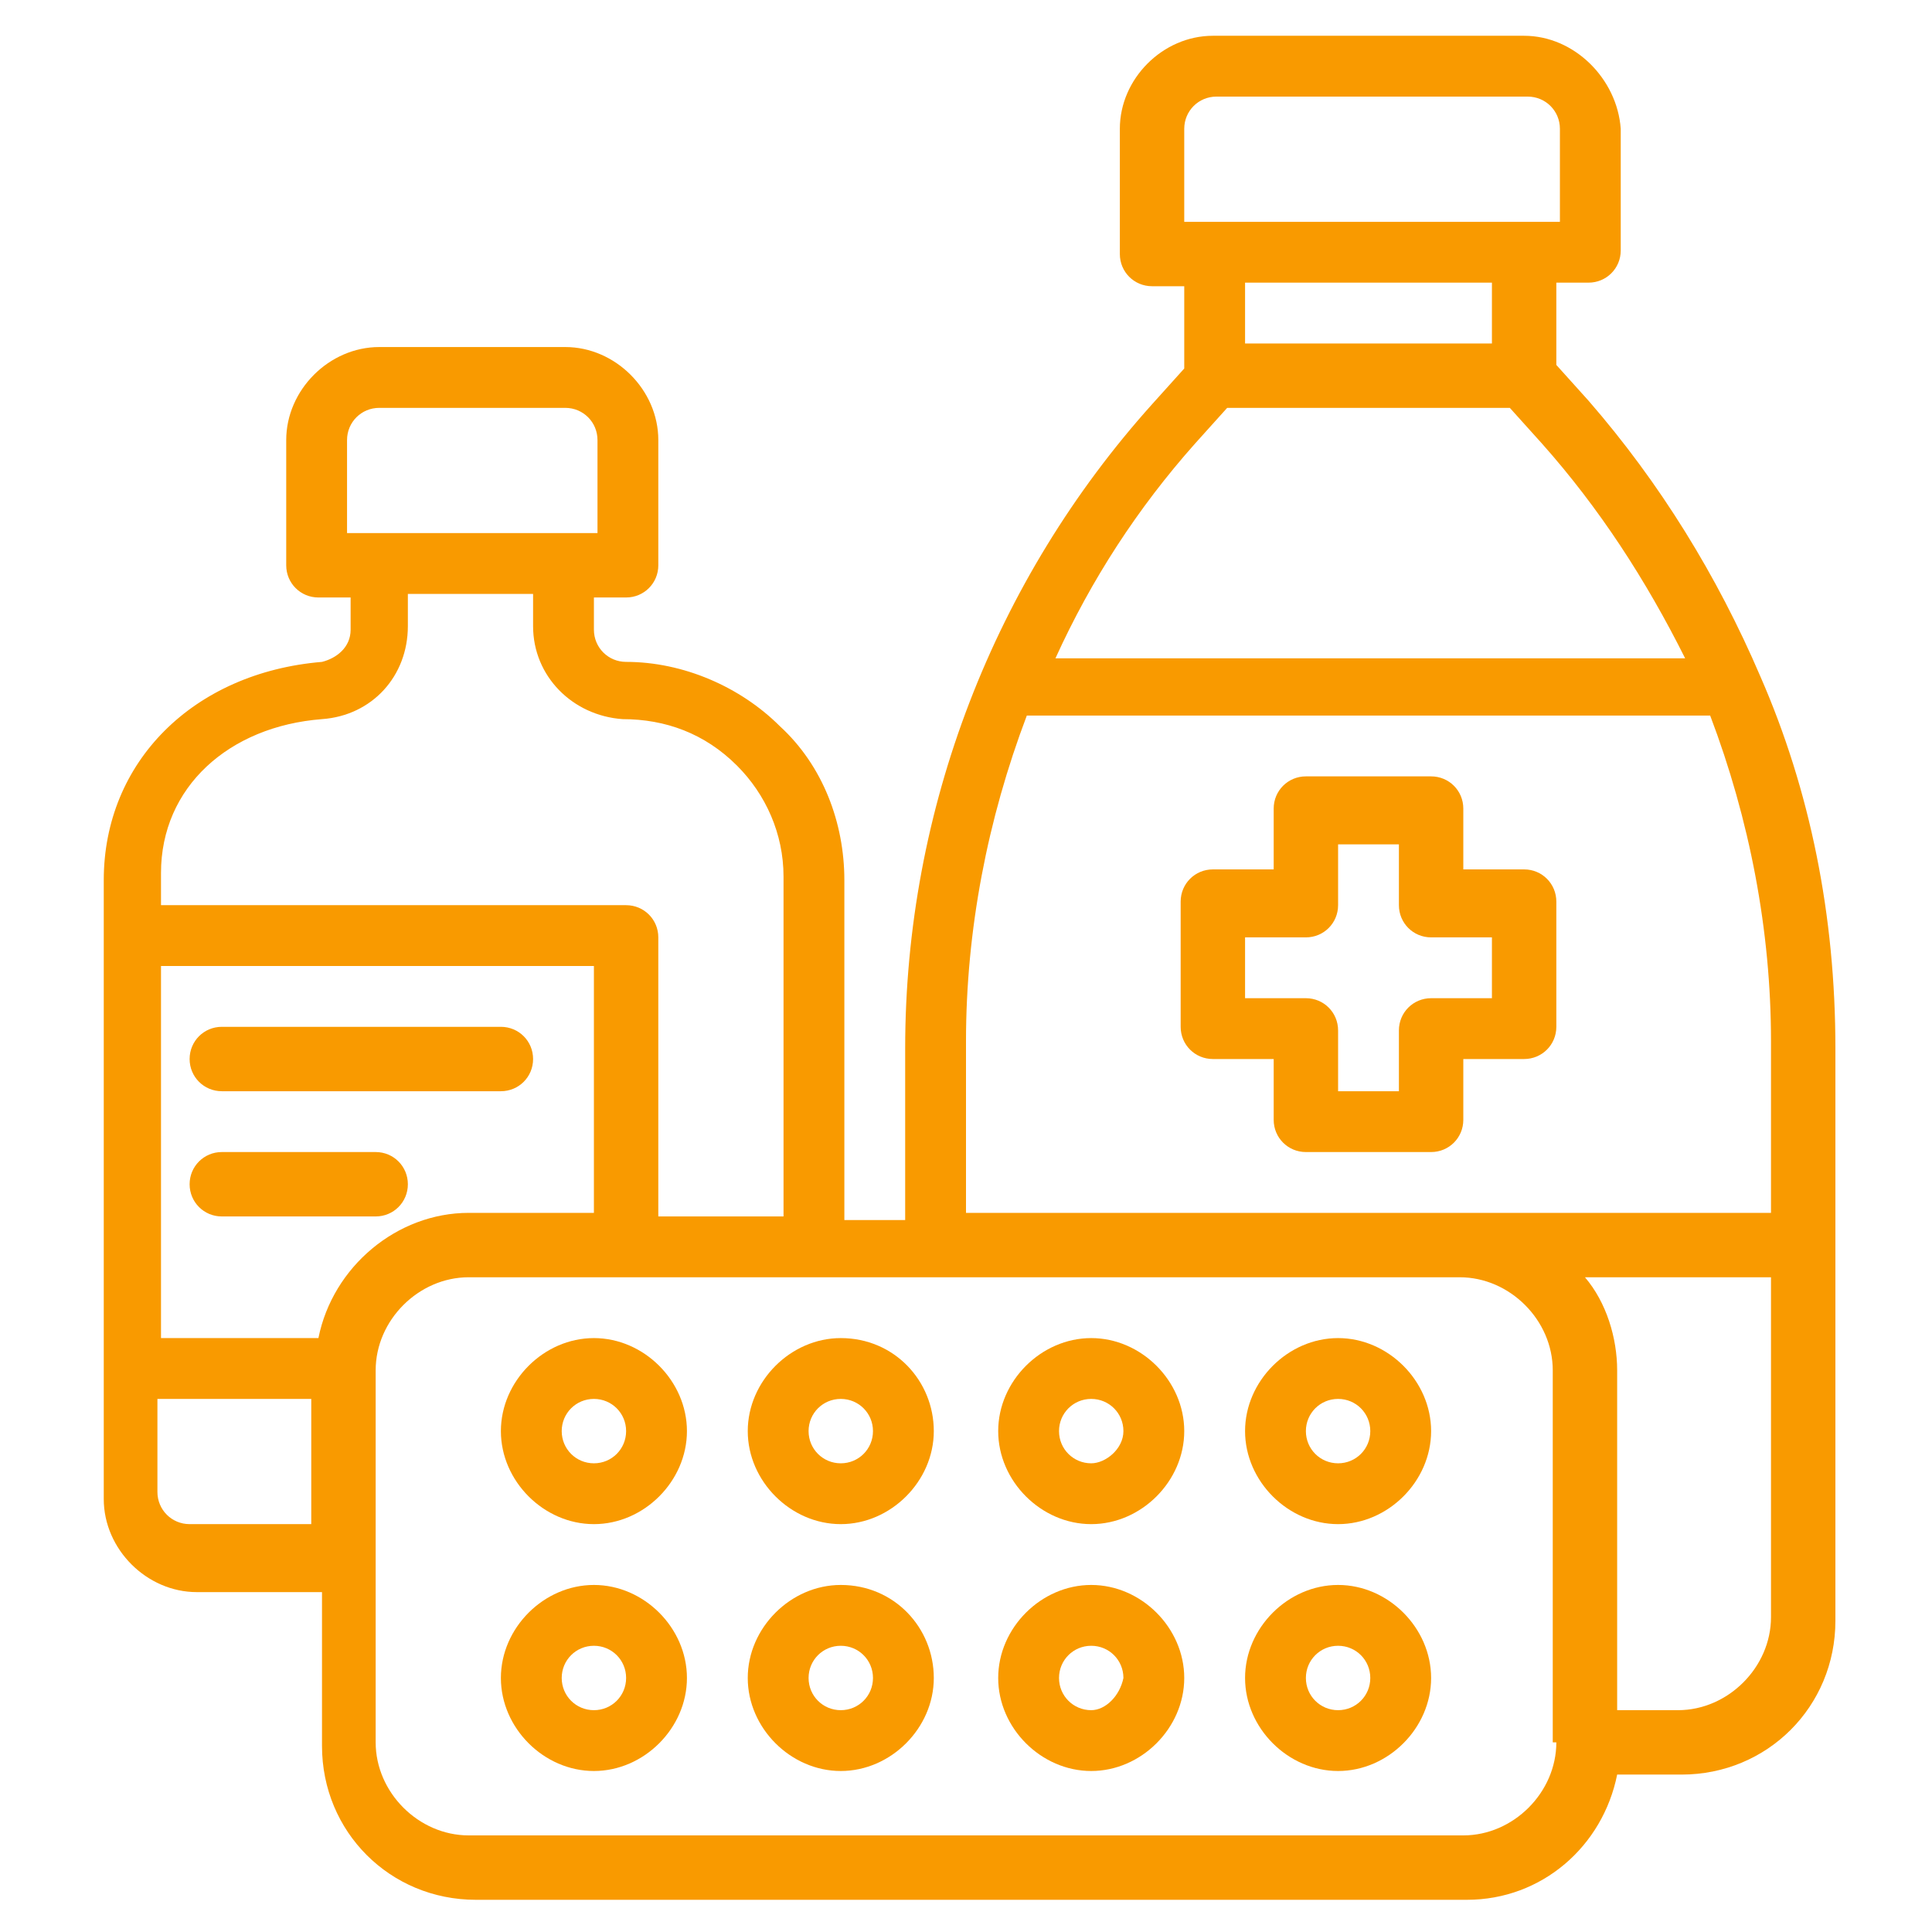 <?xml version="1.0" encoding="utf-8"?>
<!-- Generator: Adobe Illustrator 27.3.1, SVG Export Plug-In . SVG Version: 6.00 Build 0)  -->
<svg version="1.1" id="Layer_1" xmlns="http://www.w3.org/2000/svg" xmlns:xlink="http://www.w3.org/1999/xlink" x="0px" y="0px"
	 viewBox="0 0 54 54" style="enable-background:new 0 0 54 54;" xml:space="preserve">
<style type="text/css">
	.st0{fill:#F99A00;}
</style>
<g id="drug-medical-coronavirus-covid19-hospital">
	<g>
		<path class="st0" d="M49.2,18.9c-1.2-2.8-2.8-5.4-4.8-7.7l-0.9-1V7.9h0.9c0.5,0,0.9-0.4,0.9-0.9V3.6C45.2,2.2,44,1,42.6,1h-8.7
			c-1.4,0-2.6,1.2-2.6,2.6v3.5c0,0.5,0.4,0.9,0.9,0.9h0.9v2.3l-0.9,1c-4.4,4.9-6.9,11.3-6.9,18v4.8h-1.7v-9.5c0-1.6-0.6-3.2-1.8-4.3
			c-1.1-1.1-2.7-1.8-4.3-1.8c-0.5,0-0.9-0.4-0.9-0.9v-0.9h0.9c0.5,0,0.9-0.4,0.9-0.9v-3.5c0-1.4-1.2-2.6-2.6-2.6h-5.2
			c-1.4,0-2.6,1.2-2.6,2.6v3.5c0,0.5,0.4,0.9,0.9,0.9h0.9v0.9c0,0.5-0.4,0.8-0.8,0.9c-3.6,0.3-6.1,2.8-6.1,6.1v17.3
			c0,1.4,1.2,2.6,2.6,2.6h3.5v4.3c0,2.4,1.9,4.3,4.3,4.3h27.7c2.1,0,3.8-1.5,4.2-3.5h1.8c2.4,0,4.3-1.9,4.3-4.3v-16
			C51.3,25.6,50.6,22.1,49.2,18.9z M33.1,3.6c0-0.5,0.4-0.9,0.9-0.9h8.7c0.5,0,0.9,0.4,0.9,0.9v2.6H33.1V3.6z M41.7,7.9v1.7h-6.9
			V7.9H41.7z M33.4,12.4l0.9-1h7.9l0.9,1c1.6,1.8,2.9,3.8,4,6H29.5C30.5,16.2,31.8,14.2,33.4,12.4z M9.7,12.3c0-0.5,0.4-0.9,0.9-0.9
			h5.2c0.5,0,0.9,0.4,0.9,0.9v2.6H9.7V12.3z M4.5,24.4c0-2.4,1.9-4.1,4.5-4.3c1.4-0.1,2.4-1.2,2.4-2.6v-0.9h3.5v0.9
			c0,1.4,1.1,2.5,2.5,2.6c1.2,0,2.3,0.4,3.2,1.3c0.8,0.8,1.3,1.9,1.3,3.1v9.5h-3.5v-7.8c0-0.5-0.4-0.9-0.9-0.9h-13V24.4z M8.8,42.6
			H5.3c-0.5,0-0.9-0.4-0.9-0.9v-2.6h4.3V42.6z M8.9,37.4H4.5V27h12.1v6.9h-3.5C11.1,33.9,9.3,35.4,8.9,37.4z M43.5,48.7
			c0,1.4-1.2,2.6-2.6,2.6H13.1c-1.4,0-2.6-1.2-2.6-2.6V38.3c0-1.4,1.2-2.6,2.6-2.6h27.7c1.4,0,2.6,1.2,2.6,2.6V48.7z M49.5,45.2
			c0,1.4-1.2,2.6-2.6,2.6h-1.7v-9.5c0-0.9-0.3-1.9-0.9-2.6h5.2V45.2z M49.5,33.9H27v-4.8c0-3.1,0.6-6.2,1.7-9.1h19.1
			c1.1,2.9,1.7,6,1.7,9.1L49.5,33.9L49.5,33.9z"/>
		<path class="st0" d="M40.9,29.6h1.7c0.5,0,0.9-0.4,0.9-0.9v-3.5c0-0.5-0.4-0.9-0.9-0.9h-1.7v-1.7c0-0.5-0.4-0.9-0.9-0.9h-3.5
			c-0.5,0-0.9,0.4-0.9,0.9v1.7h-1.7c-0.5,0-0.9,0.4-0.9,0.9v3.5c0,0.5,0.4,0.9,0.9,0.9h1.7v1.7c0,0.5,0.4,0.9,0.9,0.9H40
			c0.5,0,0.9-0.4,0.9-0.9V29.6z M40,27.9c-0.5,0-0.9,0.4-0.9,0.9v1.7h-1.7v-1.7c0-0.5-0.4-0.9-0.9-0.9h-1.7v-1.7h1.7
			c0.5,0,0.9-0.4,0.9-0.9v-1.7h1.7v1.7c0,0.5,0.4,0.9,0.9,0.9h1.7v1.7H40z"/>
		<path class="st0" d="M23.5,37.4c-1.4,0-2.6,1.2-2.6,2.6s1.2,2.6,2.6,2.6c1.4,0,2.6-1.2,2.6-2.6S25,37.4,23.5,37.4z M23.5,40.9
			c-0.5,0-0.9-0.4-0.9-0.9s0.4-0.9,0.9-0.9c0.5,0,0.9,0.4,0.9,0.9S24,40.9,23.5,40.9z"/>
		<path class="st0" d="M23.5,44.3c-1.4,0-2.6,1.2-2.6,2.6c0,1.4,1.2,2.6,2.6,2.6c1.4,0,2.6-1.2,2.6-2.6l0,0
			C26.1,45.5,25,44.3,23.5,44.3z M23.5,47.8c-0.5,0-0.9-0.4-0.9-0.9c0-0.5,0.4-0.9,0.9-0.9c0.5,0,0.9,0.4,0.9,0.9
			C24.4,47.4,24,47.8,23.5,47.8z"/>
		<path class="st0" d="M30.5,37.4c-1.4,0-2.6,1.2-2.6,2.6s1.2,2.6,2.6,2.6c1.4,0,2.6-1.2,2.6-2.6S31.9,37.4,30.5,37.4z M30.5,40.9
			c-0.5,0-0.9-0.4-0.9-0.9s0.4-0.9,0.9-0.9c0.5,0,0.9,0.4,0.9,0.9S30.9,40.9,30.5,40.9z"/>
		<path class="st0" d="M30.5,44.3c-1.4,0-2.6,1.2-2.6,2.6c0,1.4,1.2,2.6,2.6,2.6c1.4,0,2.6-1.2,2.6-2.6l0,0
			C33.1,45.5,31.9,44.3,30.5,44.3z M30.5,47.8c-0.5,0-0.9-0.4-0.9-0.9c0-0.5,0.4-0.9,0.9-0.9c0.5,0,0.9,0.4,0.9,0.9
			C31.3,47.4,30.9,47.8,30.5,47.8z"/>
		<path class="st0" d="M16.6,37.4c-1.4,0-2.6,1.2-2.6,2.6s1.2,2.6,2.6,2.6s2.6-1.2,2.6-2.6S18,37.4,16.6,37.4z M16.6,40.9
			c-0.5,0-0.9-0.4-0.9-0.9s0.4-0.9,0.9-0.9s0.9,0.4,0.9,0.9S17.1,40.9,16.6,40.9z"/>
		<path class="st0" d="M16.6,44.3c-1.4,0-2.6,1.2-2.6,2.6c0,1.4,1.2,2.6,2.6,2.6s2.6-1.2,2.6-2.6l0,0C19.2,45.5,18,44.3,16.6,44.3z
			 M16.6,47.8c-0.5,0-0.9-0.4-0.9-0.9c0-0.5,0.4-0.9,0.9-0.9s0.9,0.4,0.9,0.9C17.5,47.4,17.1,47.8,16.6,47.8z"/>
		<path class="st0" d="M37.4,37.4c-1.4,0-2.6,1.2-2.6,2.6s1.2,2.6,2.6,2.6c1.4,0,2.6-1.2,2.6-2.6S38.8,37.4,37.4,37.4z M37.4,40.9
			c-0.5,0-0.9-0.4-0.9-0.9s0.4-0.9,0.9-0.9c0.5,0,0.9,0.4,0.9,0.9S37.9,40.9,37.4,40.9z"/>
		<path class="st0" d="M37.4,44.3c-1.4,0-2.6,1.2-2.6,2.6c0,1.4,1.2,2.6,2.6,2.6c1.4,0,2.6-1.2,2.6-2.6l0,0
			C40,45.5,38.8,44.3,37.4,44.3z M37.4,47.8c-0.5,0-0.9-0.4-0.9-0.9c0-0.5,0.4-0.9,0.9-0.9c0.5,0,0.9,0.4,0.9,0.9
			C38.3,47.4,37.9,47.8,37.4,47.8z"/>
		<path class="st0" d="M14,28.7H6.2c-0.5,0-0.9,0.4-0.9,0.9c0,0.5,0.4,0.9,0.9,0.9H14c0.5,0,0.9-0.4,0.9-0.9
			C14.9,29.1,14.5,28.7,14,28.7z"/>
		<path class="st0" d="M10.5,32.2H6.2c-0.5,0-0.9,0.4-0.9,0.9c0,0.5,0.4,0.9,0.9,0.9h4.3c0.5,0,0.9-0.4,0.9-0.9
			C11.4,32.6,11,32.2,10.5,32.2z"/>
	</g>
</g>
</svg>
